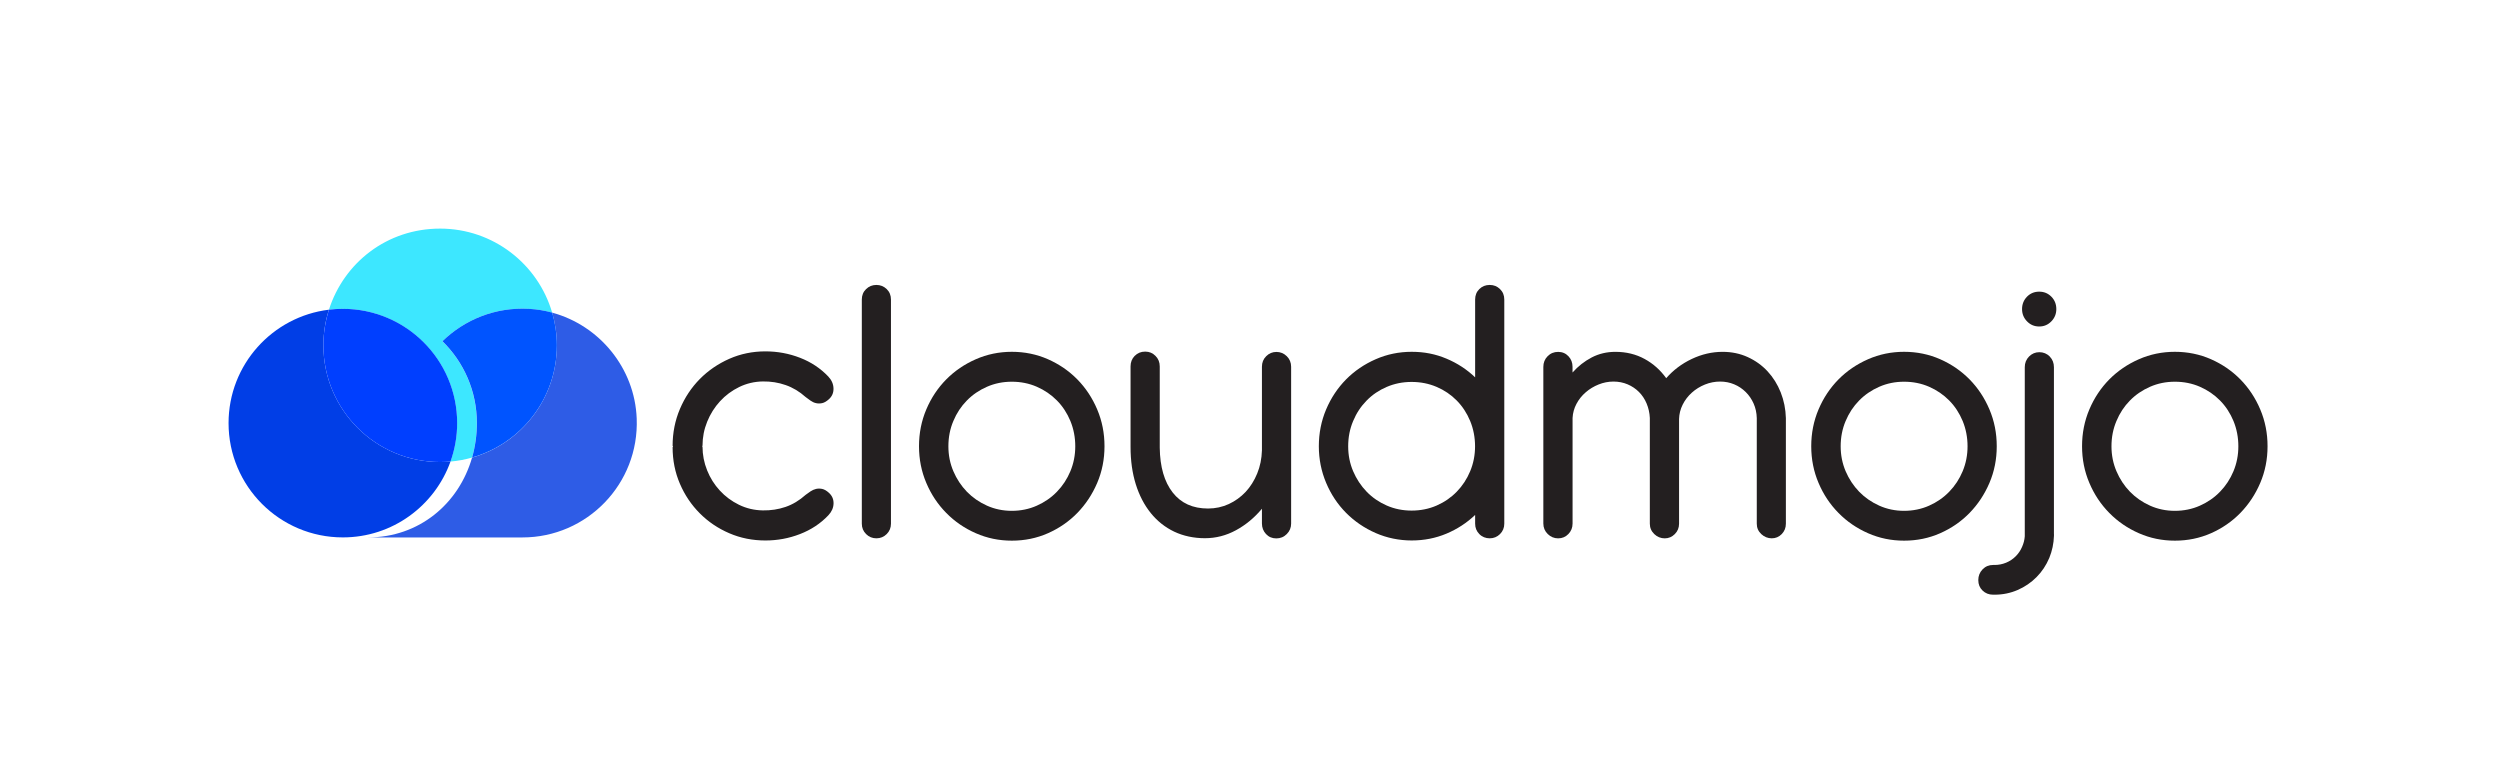 <svg width="208" height="64" viewBox="0 0 208 64" fill="none" xmlns="http://www.w3.org/2000/svg">
<g clip-path="url(#clip0_6595_3700)">
<path d="M58.417 37.128L58.45 37.162C58.45 37.844 58.579 38.5 58.832 39.132C59.085 39.763 59.437 40.324 59.886 40.81C60.335 41.3 60.866 41.695 61.48 41.996C62.095 42.297 62.761 42.455 63.473 42.465C64.132 42.475 64.757 42.381 65.351 42.178C65.946 41.976 66.507 41.638 67.037 41.165C67.165 41.067 67.3 40.969 67.442 40.878C67.584 40.783 67.733 40.719 67.895 40.678C68.057 40.641 68.226 40.641 68.405 40.678C68.584 40.716 68.77 40.824 68.962 40.999C69.233 41.243 69.361 41.54 69.351 41.898C69.341 42.256 69.195 42.58 68.915 42.877C68.266 43.56 67.483 44.077 66.557 44.435C65.635 44.793 64.676 44.968 63.683 44.968C62.615 44.968 61.612 44.769 60.68 44.367C59.744 43.965 58.927 43.415 58.227 42.712C57.525 42.009 56.971 41.189 56.569 40.249C56.164 39.31 55.961 38.297 55.961 37.209L55.995 37.142C55.995 37.142 55.978 37.122 55.978 37.108L55.961 37.091C55.961 36.004 56.164 34.983 56.569 34.028C56.974 33.072 57.528 32.241 58.227 31.531C58.93 30.822 59.748 30.265 60.68 29.852C61.612 29.44 62.615 29.234 63.683 29.234C64.686 29.234 65.649 29.413 66.564 29.768C67.483 30.126 68.263 30.643 68.912 31.325C69.192 31.622 69.337 31.95 69.347 32.315C69.358 32.676 69.229 32.98 68.959 33.22C68.763 33.396 68.577 33.504 68.401 33.541C68.222 33.578 68.054 33.578 67.891 33.541C67.729 33.504 67.577 33.433 67.439 33.335C67.297 33.237 67.162 33.136 67.034 33.038C66.517 32.575 65.956 32.241 65.358 32.035C64.76 31.825 64.129 31.727 63.47 31.737C62.767 31.747 62.112 31.903 61.501 32.2C60.889 32.497 60.359 32.893 59.906 33.386C59.454 33.879 59.096 34.446 58.839 35.081C58.579 35.72 58.45 36.382 58.45 37.074C58.45 37.084 58.44 37.101 58.417 37.125V37.128Z" fill="#231F20"/>
<path d="M74.128 43.569C74.128 43.91 74.01 44.197 73.774 44.434C73.537 44.67 73.25 44.788 72.916 44.788C72.581 44.788 72.294 44.67 72.058 44.434C71.821 44.197 71.703 43.91 71.703 43.569V24.923C71.703 24.572 71.821 24.281 72.058 24.052C72.294 23.822 72.581 23.707 72.916 23.707C73.25 23.707 73.537 23.822 73.774 24.052C74.01 24.281 74.128 24.572 74.128 24.923V43.569Z" fill="#231F20"/>
<path d="M77.069 34.063C77.474 33.107 78.028 32.276 78.728 31.567C79.43 30.857 80.251 30.3 81.19 29.888C82.129 29.476 83.129 29.27 84.186 29.27C85.243 29.27 86.257 29.476 87.189 29.888C88.121 30.3 88.939 30.86 89.635 31.567C90.33 32.276 90.881 33.107 91.286 34.063C91.692 35.019 91.894 36.039 91.894 37.126C91.894 38.214 91.692 39.231 91.286 40.18C90.881 41.129 90.33 41.96 89.635 42.676C88.939 43.389 88.121 43.953 87.189 44.365C86.257 44.777 85.254 44.983 84.186 44.983C83.119 44.983 82.129 44.777 81.19 44.365C80.251 43.953 79.43 43.392 78.728 42.676C78.025 41.964 77.471 41.133 77.069 40.18C76.664 39.231 76.461 38.211 76.461 37.126C76.461 36.042 76.664 35.019 77.069 34.063ZM79.319 39.204C79.596 39.852 79.971 40.42 80.443 40.91C80.92 41.399 81.477 41.784 82.119 42.072C82.761 42.359 83.45 42.501 84.183 42.501C84.916 42.501 85.622 42.359 86.263 42.072C86.905 41.788 87.466 41.399 87.939 40.91C88.415 40.42 88.787 39.852 89.057 39.204C89.327 38.555 89.462 37.863 89.462 37.13C89.462 36.397 89.327 35.684 89.057 35.029C88.787 34.377 88.415 33.806 87.939 33.323C87.463 32.84 86.905 32.458 86.263 32.178C85.622 31.898 84.926 31.759 84.183 31.759C83.44 31.759 82.761 31.898 82.119 32.178C81.477 32.458 80.916 32.84 80.443 33.323C79.967 33.806 79.592 34.373 79.319 35.029C79.042 35.681 78.906 36.383 78.906 37.13C78.906 37.876 79.045 38.559 79.319 39.204Z" fill="#231F20"/>
<path d="M94.41 29.609C94.644 29.372 94.931 29.254 95.278 29.254C95.626 29.254 95.9 29.372 96.136 29.609C96.373 29.845 96.491 30.139 96.491 30.487V37.246C96.511 38.847 96.873 40.09 97.569 40.978C98.264 41.867 99.244 42.309 100.507 42.309C101.122 42.309 101.696 42.184 102.234 41.938C102.767 41.691 103.233 41.353 103.635 40.928C104.034 40.499 104.355 39.989 104.598 39.398C104.841 38.806 104.973 38.165 104.993 37.472V30.514C104.993 30.163 105.111 29.869 105.348 29.636C105.584 29.399 105.868 29.281 106.199 29.281C106.53 29.281 106.817 29.399 107.06 29.636C107.3 29.872 107.422 30.166 107.422 30.517V43.562C107.422 43.904 107.3 44.194 107.06 44.434C106.821 44.677 106.527 44.795 106.186 44.795C105.844 44.795 105.557 44.674 105.331 44.431C105.105 44.187 104.993 43.894 104.993 43.552V42.326C104.368 43.079 103.645 43.674 102.831 44.116C102.017 44.559 101.156 44.779 100.247 44.779C99.339 44.779 98.457 44.596 97.697 44.235C96.937 43.873 96.285 43.356 95.745 42.688C95.204 42.019 94.789 41.218 94.498 40.293C94.208 39.364 94.062 38.33 94.062 37.188V30.487C94.062 30.136 94.177 29.842 94.41 29.605V29.609Z" fill="#231F20"/>
<path d="M125.157 43.569C125.157 43.91 125.038 44.197 124.802 44.434C124.565 44.67 124.278 44.788 123.944 44.788C123.609 44.788 123.309 44.67 123.079 44.434C122.846 44.197 122.731 43.91 122.731 43.569V42.843C122.039 43.501 121.245 44.021 120.343 44.4C119.441 44.778 118.479 44.967 117.452 44.967C116.425 44.967 115.395 44.761 114.456 44.349C113.517 43.937 112.696 43.376 111.993 42.67C111.291 41.961 110.737 41.13 110.335 40.174C109.933 39.218 109.727 38.205 109.727 37.127C109.727 36.05 109.929 35.019 110.335 34.063C110.74 33.108 111.294 32.277 111.993 31.567C112.696 30.858 113.517 30.301 114.456 29.889C115.395 29.476 116.394 29.27 117.452 29.27C118.509 29.27 119.441 29.459 120.343 29.838C121.245 30.216 122.042 30.736 122.731 31.395V24.923C122.731 24.572 122.846 24.281 123.079 24.052C123.312 23.822 123.599 23.707 123.944 23.707C124.288 23.707 124.565 23.822 124.802 24.052C125.038 24.281 125.157 24.572 125.157 24.923V43.569ZM112.581 39.205C112.858 39.853 113.233 40.421 113.706 40.91C114.182 41.4 114.739 41.782 115.381 42.062C116.023 42.343 116.712 42.481 117.445 42.481C118.178 42.481 118.884 42.343 119.526 42.062C120.167 41.782 120.728 41.397 121.201 40.91C121.677 40.421 122.049 39.853 122.319 39.205C122.589 38.556 122.725 37.864 122.725 37.131C122.725 36.398 122.589 35.685 122.319 35.03C122.049 34.378 121.677 33.807 121.201 33.324C120.725 32.841 120.167 32.462 119.526 32.189C118.884 31.915 118.188 31.777 117.445 31.777C116.702 31.777 116.023 31.915 115.381 32.189C114.739 32.462 114.179 32.841 113.706 33.324C113.229 33.807 112.854 34.374 112.581 35.03C112.304 35.681 112.169 36.384 112.169 37.131C112.169 37.877 112.307 38.559 112.581 39.205Z" fill="#231F20"/>
<path d="M148.244 44.433C148.011 44.67 147.734 44.788 147.41 44.788C147.086 44.788 146.785 44.67 146.535 44.433C146.285 44.197 146.164 43.91 146.164 43.569V34.789C146.153 34.35 146.066 33.948 145.903 33.58C145.741 33.212 145.522 32.891 145.245 32.617C144.968 32.344 144.65 32.128 144.285 31.976C143.924 31.824 143.532 31.746 143.11 31.746C142.688 31.746 142.259 31.827 141.85 31.993C141.445 32.158 141.08 32.381 140.762 32.668C140.442 32.955 140.188 33.286 139.999 33.665C139.81 34.043 139.709 34.441 139.698 34.86V43.572C139.698 43.913 139.58 44.2 139.344 44.437C139.107 44.673 138.83 44.791 138.506 44.791C138.182 44.791 137.884 44.673 137.638 44.437C137.391 44.2 137.266 43.913 137.266 43.572V34.776C137.246 34.347 137.155 33.948 136.999 33.573C136.844 33.202 136.628 32.878 136.361 32.611C136.091 32.34 135.777 32.131 135.415 31.976C135.054 31.824 134.662 31.746 134.24 31.746C133.818 31.746 133.409 31.827 133.01 31.986C132.612 32.145 132.25 32.361 131.933 32.638C131.615 32.911 131.358 33.232 131.163 33.6C130.967 33.969 130.859 34.361 130.838 34.779V43.558C130.838 43.9 130.723 44.19 130.49 44.43C130.257 44.673 129.974 44.791 129.639 44.791C129.305 44.791 129.014 44.67 128.771 44.43C128.528 44.19 128.406 43.9 128.406 43.558V30.527C128.406 30.175 128.524 29.878 128.761 29.638C128.997 29.398 129.291 29.277 129.636 29.277C129.98 29.277 130.267 29.398 130.494 29.638C130.72 29.878 130.835 30.172 130.835 30.52V30.993C131.298 30.469 131.831 30.054 132.429 29.74C133.027 29.429 133.686 29.273 134.399 29.273C135.304 29.273 136.118 29.473 136.837 29.868C137.557 30.263 138.151 30.797 138.628 31.466C139.212 30.797 139.918 30.263 140.749 29.868C141.58 29.473 142.438 29.273 143.323 29.273C144.079 29.273 144.775 29.419 145.41 29.709C146.049 30 146.599 30.395 147.062 30.895C147.525 31.395 147.89 31.979 148.156 32.648C148.42 33.317 148.565 34.029 148.585 34.786V43.572C148.585 43.913 148.471 44.2 148.238 44.437L148.244 44.433Z" fill="#231F20"/>
<path d="M151.303 34.063C151.709 33.107 152.263 32.276 152.962 31.567C153.664 30.857 154.485 30.3 155.424 29.888C156.363 29.476 157.363 29.27 158.42 29.27C159.478 29.27 160.491 29.476 161.423 29.888C162.356 30.3 163.173 30.86 163.869 31.567C164.565 32.276 165.115 33.107 165.521 34.063C165.926 35.019 166.129 36.039 166.129 37.126C166.129 38.214 165.926 39.231 165.521 40.18C165.115 41.129 164.565 41.96 163.869 42.676C163.173 43.389 162.356 43.953 161.423 44.365C160.491 44.777 159.488 44.983 158.42 44.983C157.353 44.983 156.363 44.777 155.424 44.365C154.485 43.953 153.664 43.392 152.962 42.676C152.259 41.964 151.705 41.133 151.303 40.18C150.898 39.231 150.695 38.211 150.695 37.126C150.695 36.042 150.898 35.019 151.303 34.063ZM153.556 39.204C153.833 39.852 154.208 40.42 154.681 40.91C155.157 41.399 155.715 41.784 156.357 42.072C156.998 42.359 157.687 42.501 158.42 42.501C159.153 42.501 159.859 42.359 160.501 42.072C161.143 41.788 161.704 41.399 162.177 40.91C162.653 40.42 163.024 39.852 163.295 39.204C163.565 38.555 163.7 37.863 163.7 37.13C163.7 36.397 163.565 35.684 163.295 35.029C163.024 34.377 162.653 33.806 162.177 33.323C161.7 32.84 161.143 32.458 160.501 32.178C159.859 31.898 159.164 31.759 158.42 31.759C157.677 31.759 156.998 31.898 156.357 32.178C155.715 32.458 155.154 32.84 154.681 33.323C154.205 33.806 153.83 34.373 153.556 35.029C153.279 35.681 153.144 36.383 153.144 37.13C153.144 37.876 153.283 38.559 153.556 39.204Z" fill="#231F20"/>
<path d="M170.89 44.441V44.573C170.87 45.222 170.738 45.837 170.502 46.417C170.242 47.032 169.89 47.563 169.441 48.015C168.992 48.468 168.468 48.826 167.87 49.086C167.272 49.346 166.631 49.478 165.952 49.478H165.823C165.479 49.478 165.185 49.363 164.948 49.133C164.712 48.904 164.594 48.617 164.594 48.265C164.594 47.914 164.712 47.62 164.948 47.373C165.185 47.127 165.479 47.005 165.823 47.005H165.952C166.286 47.005 166.604 46.941 166.908 46.816C167.208 46.691 167.475 46.516 167.701 46.289C167.928 46.063 168.107 45.803 168.235 45.505C168.363 45.218 168.441 44.925 168.461 44.617V30.552C168.461 30.201 168.58 29.903 168.816 29.663C169.053 29.424 169.34 29.302 169.674 29.302C170.008 29.302 170.309 29.424 170.539 29.663C170.772 29.907 170.887 30.201 170.887 30.552V44.435L170.89 44.441ZM168.235 25.715C168.235 25.309 168.374 24.965 168.647 24.684C168.924 24.404 169.259 24.266 169.661 24.266C170.062 24.266 170.397 24.404 170.674 24.684C170.951 24.965 171.086 25.309 171.086 25.715C171.086 26.12 170.947 26.451 170.674 26.735C170.397 27.022 170.062 27.164 169.661 27.164C169.259 27.164 168.924 27.022 168.647 26.735C168.37 26.451 168.235 26.11 168.235 25.715Z" fill="#231F20"/>
<path d="M173.835 34.063C174.24 33.107 174.794 32.276 175.493 31.567C176.196 30.857 177.017 30.3 177.956 29.888C178.895 29.476 179.894 29.27 180.952 29.27C182.009 29.27 183.022 29.476 183.955 29.888C184.887 30.3 185.704 30.86 186.4 31.567C187.096 32.276 187.647 33.107 188.052 34.063C188.457 35.019 188.66 36.039 188.66 37.126C188.66 38.214 188.457 39.231 188.052 40.18C187.647 41.129 187.096 41.96 186.4 42.676C185.704 43.389 184.887 43.953 183.955 44.365C183.019 44.777 182.019 44.983 180.952 44.983C179.884 44.983 178.895 44.777 177.956 44.365C177.017 43.953 176.196 43.392 175.493 42.676C174.791 41.964 174.237 41.133 173.835 40.18C173.429 39.231 173.227 38.211 173.227 37.126C173.227 36.042 173.429 35.019 173.835 34.063ZM176.088 39.204C176.365 39.852 176.736 40.42 177.212 40.91C177.689 41.399 178.246 41.784 178.888 42.072C179.53 42.359 180.219 42.501 180.952 42.501C181.685 42.501 182.391 42.359 183.032 42.072C183.674 41.788 184.235 41.399 184.708 40.91C185.184 40.42 185.556 39.852 185.826 39.204C186.096 38.555 186.231 37.863 186.231 37.13C186.231 36.397 186.096 35.684 185.826 35.029C185.556 34.377 185.184 33.806 184.708 33.323C184.232 32.84 183.674 32.458 183.032 32.178C182.391 31.898 181.695 31.759 180.952 31.759C180.209 31.759 179.53 31.898 178.888 32.178C178.246 32.458 177.685 32.84 177.212 33.323C176.736 33.806 176.361 34.373 176.088 35.029C175.811 35.681 175.675 36.383 175.675 37.13C175.675 37.876 175.814 38.559 176.088 39.204Z" fill="#231F20"/>
<g style="mix-blend-mode:multiply">
<path d="M26.906 28.728C26.906 27.694 27.068 26.701 27.369 25.766C22.664 26.337 19.016 30.343 19.016 35.203C19.016 40.456 23.272 44.712 28.524 44.712C32.655 44.712 36.168 42.077 37.482 38.399C37.199 38.422 36.911 38.439 36.618 38.439C31.254 38.439 26.906 34.092 26.906 28.728Z" fill="#013EE6"/>
</g>
<path d="M52.974 34.825C52.815 30.622 49.87 27.076 45.941 26.012C46.191 26.876 46.33 27.785 46.33 28.731C46.33 33.173 43.347 36.915 39.277 38.071C38.169 41.921 34.862 44.715 30.609 44.715H43.465C48.843 44.715 53.18 40.253 52.974 34.828V34.825Z" fill="#2E5CE6"/>
<g style="mix-blend-mode:multiply">
<path d="M36.808 28.393C38.642 26.599 41.203 25.539 44.006 25.698C44.672 25.735 45.317 25.843 45.939 26.012C44.763 21.972 41.034 19.02 36.616 19.02C32.197 19.02 28.62 21.854 27.367 25.768C27.745 25.721 28.131 25.698 28.522 25.698C33.775 25.698 38.031 29.954 38.031 35.206C38.031 36.328 37.835 37.405 37.477 38.402C38.095 38.348 38.693 38.236 39.271 38.071C39.531 37.165 39.669 36.199 39.669 35.199C39.669 32.534 38.572 30.122 36.805 28.396L36.808 28.393Z" fill="#3DE7FF"/>
</g>
<path d="M28.524 25.695C28.132 25.695 27.747 25.722 27.369 25.766C27.072 26.702 26.906 27.695 26.906 28.729C26.906 34.093 31.253 38.44 36.617 38.44C36.908 38.44 37.195 38.423 37.482 38.399C37.84 37.4 38.036 36.325 38.036 35.204C38.036 29.951 33.78 25.695 28.528 25.695H28.524Z" fill="#003FFF"/>
<path d="M46.331 28.728C46.331 27.782 46.193 26.874 45.943 26.009C45.321 25.84 44.676 25.732 44.011 25.695C41.207 25.539 38.65 26.597 36.812 28.39C38.579 30.12 39.677 32.528 39.677 35.193C39.677 36.193 39.538 37.159 39.278 38.064C43.349 36.909 46.331 33.166 46.331 28.725V28.728Z" fill="#0054FF"/>
</g>
<defs>
<clipPath id="clip0_6595_3700">
<rect width="207.677" height="64" fill="white"/>
</clipPath>
</defs>
</svg>
